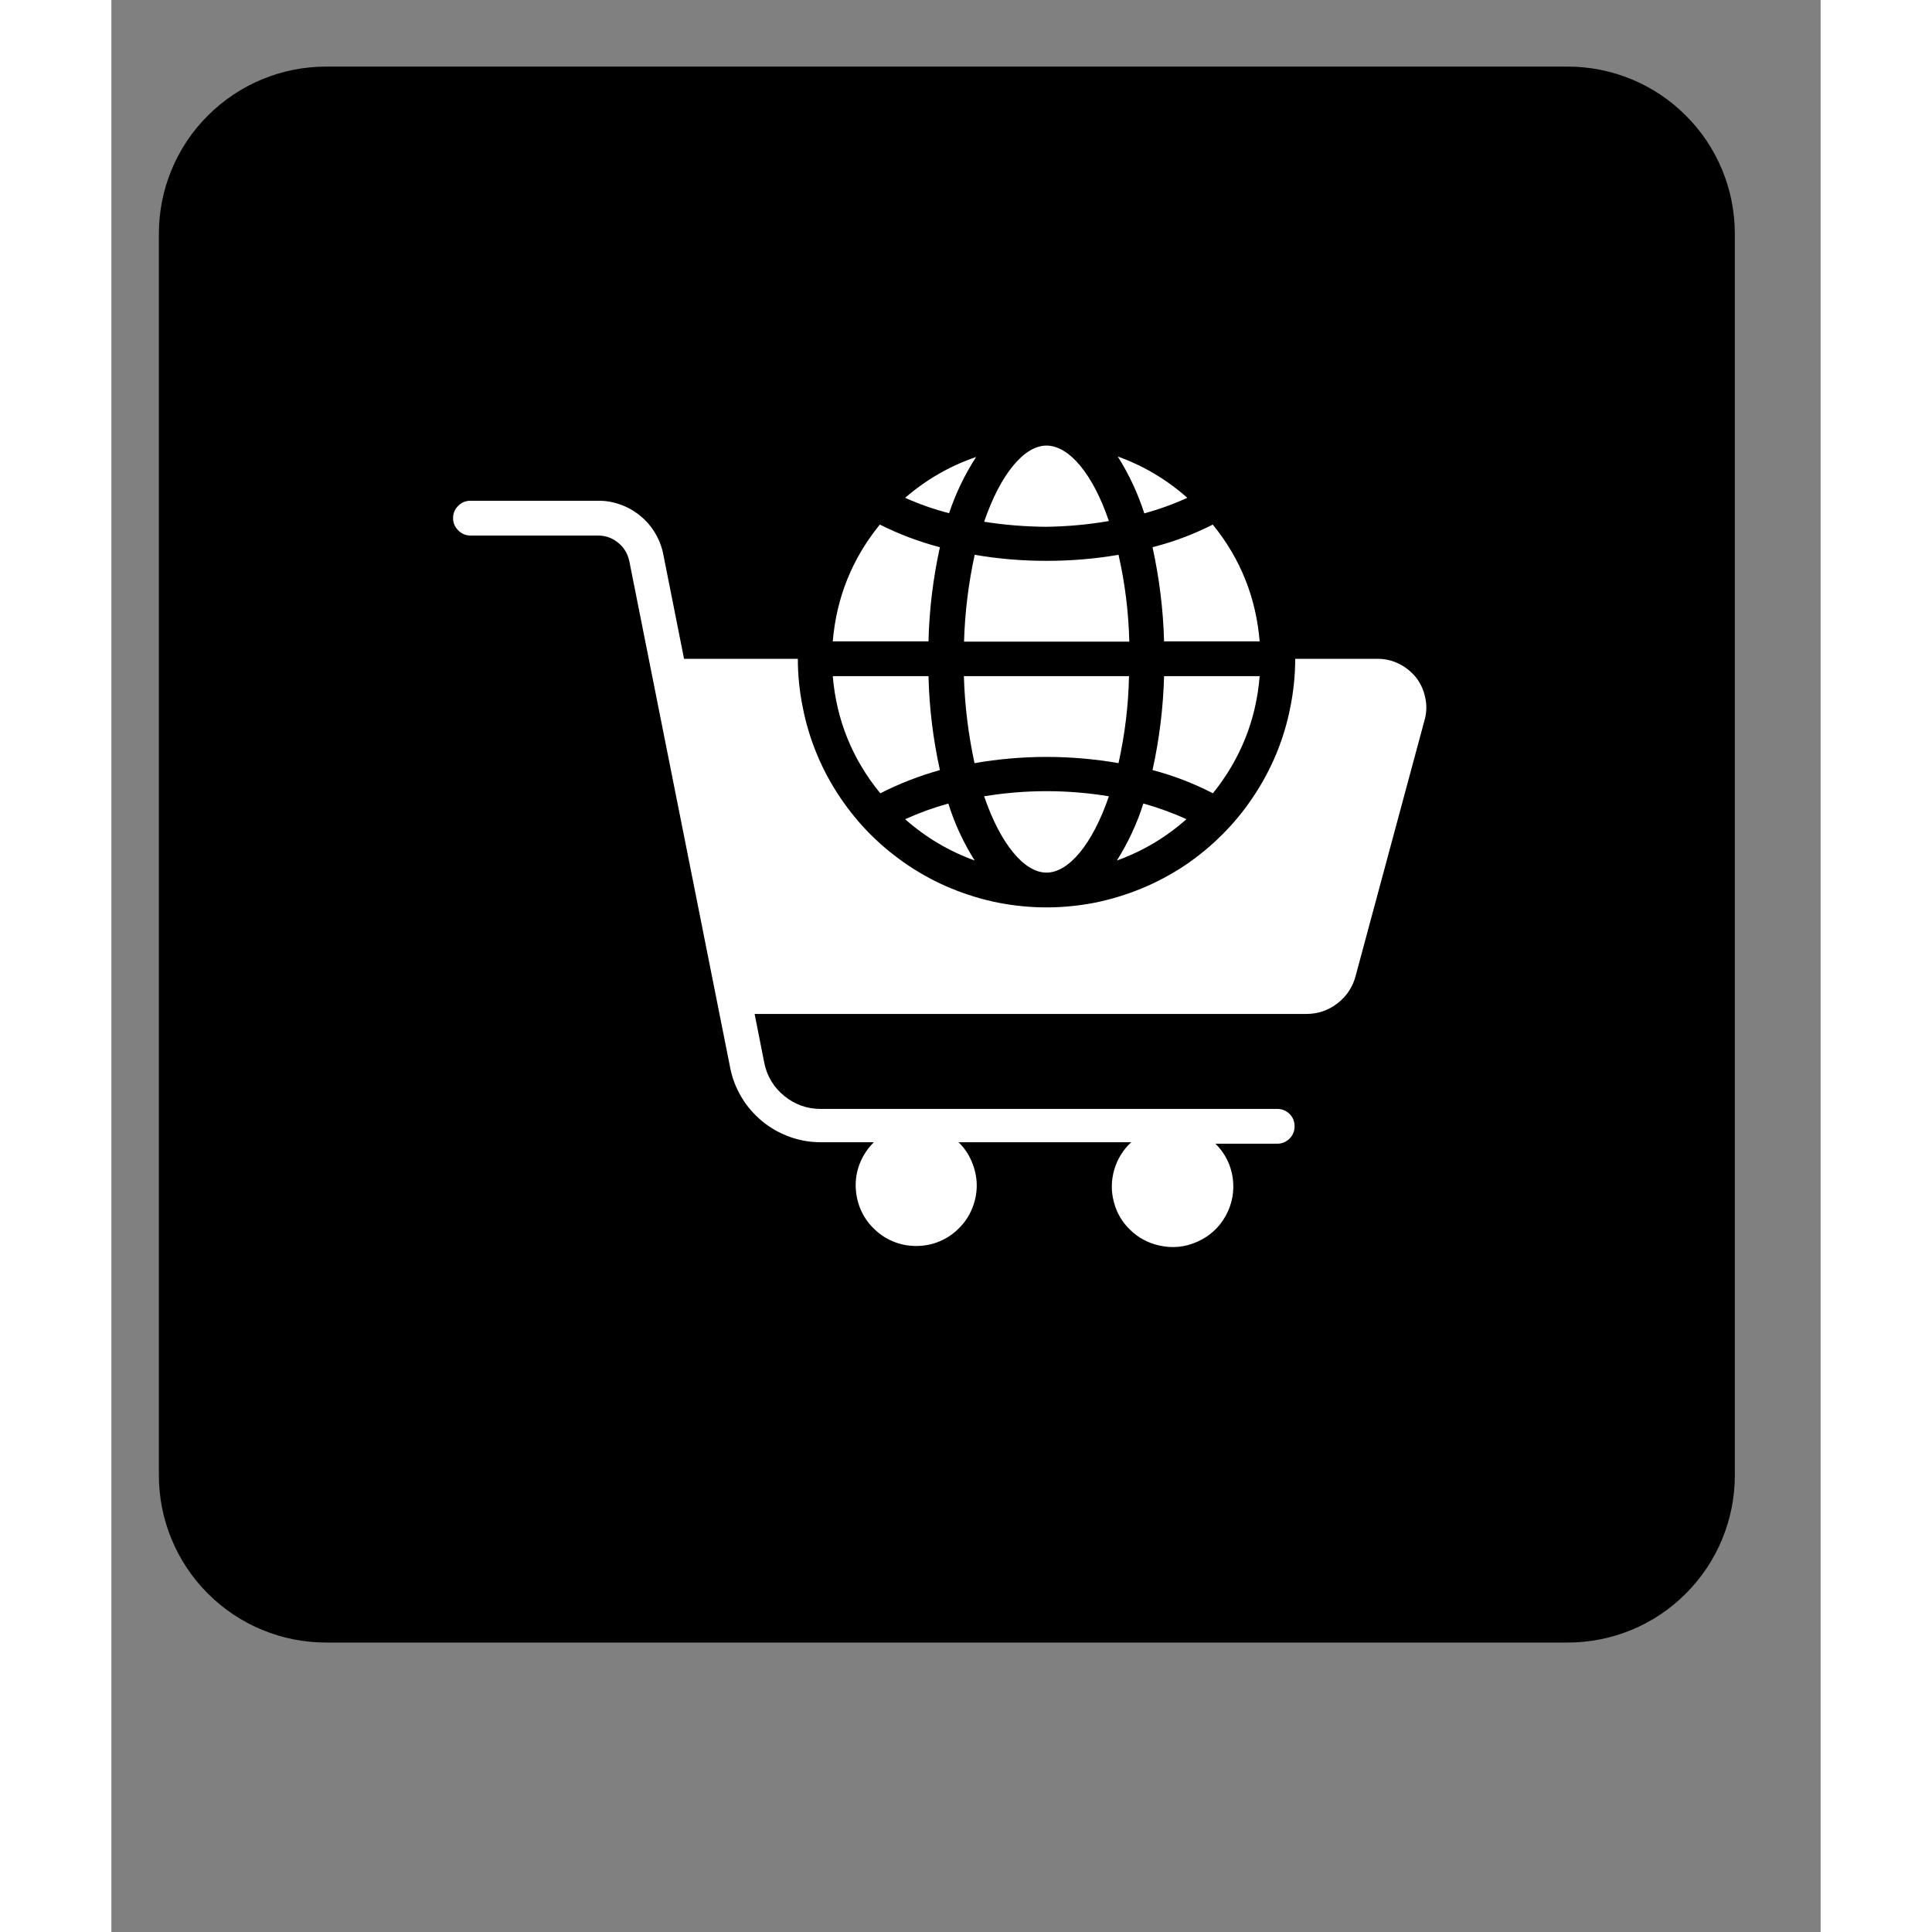 <svg xmlns="http://www.w3.org/2000/svg" xmlns:xlink="http://www.w3.org/1999/xlink" width="60" zoomAndPan="magnify" viewBox="0 0 45.12 51" height="60" preserveAspectRatio="xMidYMid meet" version="1.2"><rect x="0" y="0" width="45.12" height="51" fill="#808080" stroke="none"/><defs><clipPath id="fd42806648"><path d="M 1.254 1.758 L 42.855 1.758 L 42.855 43.359 L 1.254 43.359 Z M 1.254 1.758 "/></clipPath><clipPath id="9634302794"><path d="M 42.855 6.168 L 42.855 38.945 C 42.855 40.117 42.391 41.238 41.562 42.066 C 40.738 42.895 39.613 43.359 38.445 43.359 L 5.668 43.359 C 4.496 43.359 3.375 42.895 2.547 42.066 C 1.719 41.238 1.254 40.117 1.254 38.945 L 1.254 6.168 C 1.254 5 1.719 3.875 2.547 3.051 C 3.375 2.223 4.496 1.758 5.668 1.758 L 38.445 1.758 C 39.613 1.758 40.738 2.223 41.562 3.051 C 42.391 3.875 42.855 5 42.855 6.168 Z M 42.855 6.168 "/></clipPath><clipPath id="73a78205f3"><path d="M 9.02 13 L 34.77 13 L 34.77 33 L 9.02 33 Z M 9.02 13 "/></clipPath><clipPath id="424ee7fbd7"><path d="M 23 11.758 L 27 11.758 L 27 14 L 23 14 Z M 23 11.758 "/></clipPath></defs><g id="d673f68dbe"><g clip-rule="nonzero" clip-path="url(#fd42806648)"><g clip-rule="nonzero" clip-path="url(#9634302794)"><path style=" stroke:none;fill-rule:nonzero;fill:#000000;fill-opacity:1;" d="M 1.254 1.758 L 42.855 1.758 L 42.855 43.359 L 1.254 43.359 Z M 1.254 1.758 "/></g></g><path style=" stroke:none;fill-rule:nonzero;fill:#ffffff;fill-opacity:1;" d="M 21.871 20.328 C 21.691 19.512 21.59 18.684 21.57 17.848 L 19.043 17.848 C 19.141 19.008 19.559 20.039 20.297 20.941 C 20.801 20.684 21.328 20.48 21.871 20.328 Z M 21.871 20.328 "/><path style=" stroke:none;fill-rule:nonzero;fill:#ffffff;fill-opacity:1;" d="M 20.953 21.625 C 21.496 22.105 22.109 22.469 22.789 22.715 C 22.492 22.242 22.258 21.742 22.094 21.211 C 21.703 21.32 21.324 21.457 20.953 21.625 Z M 20.953 21.625 "/><path style=" stroke:none;fill-rule:nonzero;fill:#ffffff;fill-opacity:1;" d="M 23.039 21.02 C 23.469 22.281 24.098 23.035 24.684 23.035 C 25.273 23.035 25.902 22.281 26.332 21.02 C 25.234 20.84 24.137 20.84 23.039 21.02 Z M 23.039 21.02 "/><path style=" stroke:none;fill-rule:nonzero;fill:#ffffff;fill-opacity:1;" d="M 26.863 17.848 L 22.504 17.848 C 22.527 18.621 22.621 19.387 22.785 20.145 C 24.051 19.926 25.32 19.926 26.586 20.145 C 26.754 19.387 26.848 18.621 26.863 17.848 Z M 26.863 17.848 "/><path style=" stroke:none;fill-rule:nonzero;fill:#ffffff;fill-opacity:1;" d="M 27.242 21.211 C 27.074 21.742 26.84 22.242 26.543 22.715 C 27.227 22.469 27.836 22.105 28.379 21.625 C 28.012 21.457 27.633 21.32 27.242 21.211 Z M 27.242 21.211 "/><path style=" stroke:none;fill-rule:nonzero;fill:#ffffff;fill-opacity:1;" d="M 30.312 17.848 L 27.789 17.848 C 27.766 18.684 27.664 19.512 27.484 20.328 C 28.039 20.473 28.57 20.68 29.078 20.941 C 29.805 20.035 30.219 19.008 30.312 17.848 Z M 30.312 17.848 "/><g clip-rule="nonzero" clip-path="url(#73a78205f3)"><path style=" stroke:none;fill-rule:nonzero;fill:#ffffff;fill-opacity:1;" d="M 33.43 17.391 L 31.25 17.391 C 31.25 17.82 31.207 18.246 31.121 18.668 C 31.039 19.094 30.914 19.504 30.75 19.902 C 30.582 20.301 30.383 20.676 30.141 21.035 C 29.902 21.395 29.629 21.727 29.324 22.031 C 29.02 22.336 28.691 22.605 28.332 22.848 C 27.973 23.086 27.594 23.289 27.195 23.453 C 26.797 23.617 26.387 23.742 25.965 23.828 C 25.543 23.91 25.117 23.953 24.684 23.953 C 24.254 23.953 23.828 23.91 23.406 23.828 C 22.98 23.742 22.57 23.617 22.172 23.453 C 21.773 23.289 21.398 23.086 21.039 22.848 C 20.68 22.605 20.348 22.336 20.043 22.031 C 19.738 21.727 19.469 21.395 19.227 21.035 C 18.988 20.676 18.785 20.301 18.621 19.902 C 18.457 19.504 18.332 19.094 18.25 18.668 C 18.164 18.246 18.121 17.82 18.121 17.391 L 15.117 17.391 L 14.57 14.637 C 14.531 14.434 14.457 14.246 14.355 14.074 C 14.25 13.898 14.121 13.746 13.961 13.617 C 13.805 13.488 13.629 13.387 13.438 13.32 C 13.246 13.25 13.047 13.215 12.844 13.219 L 9.48 13.219 C 9.352 13.219 9.246 13.262 9.156 13.352 C 9.066 13.441 9.02 13.551 9.02 13.676 C 9.02 13.805 9.066 13.91 9.156 14 C 9.246 14.09 9.352 14.137 9.48 14.137 L 12.844 14.137 C 13.043 14.137 13.223 14.199 13.379 14.328 C 13.535 14.453 13.629 14.617 13.672 14.812 L 16.336 28.191 C 16.391 28.469 16.492 28.727 16.637 28.969 C 16.781 29.211 16.965 29.418 17.18 29.598 C 17.398 29.777 17.641 29.914 17.902 30.008 C 18.168 30.105 18.441 30.152 18.723 30.152 L 20.129 30.152 C 19.977 30.301 19.859 30.473 19.773 30.672 C 19.691 30.867 19.648 31.07 19.648 31.281 C 19.648 31.496 19.688 31.699 19.766 31.898 C 19.848 32.094 19.961 32.27 20.113 32.418 C 20.262 32.57 20.434 32.688 20.633 32.77 C 20.828 32.852 21.031 32.891 21.246 32.891 C 21.457 32.891 21.664 32.852 21.859 32.77 C 22.055 32.688 22.23 32.57 22.379 32.418 C 22.527 32.27 22.645 32.094 22.723 31.898 C 22.805 31.699 22.844 31.496 22.844 31.281 C 22.84 31.07 22.797 30.867 22.715 30.672 C 22.633 30.473 22.516 30.301 22.363 30.152 L 26.922 30.152 C 26.703 30.355 26.555 30.598 26.473 30.879 C 26.391 31.164 26.387 31.449 26.465 31.734 C 26.539 32.02 26.684 32.266 26.898 32.469 C 27.109 32.676 27.363 32.809 27.648 32.875 C 27.996 32.957 28.336 32.926 28.66 32.781 C 28.988 32.637 29.238 32.41 29.414 32.098 C 29.586 31.785 29.648 31.453 29.602 31.098 C 29.551 30.746 29.398 30.441 29.145 30.191 L 30.777 30.191 C 30.902 30.191 31.012 30.145 31.102 30.055 C 31.191 29.965 31.234 29.859 31.234 29.73 C 31.234 29.605 31.191 29.496 31.102 29.406 C 31.012 29.316 30.902 29.273 30.777 29.273 L 18.723 29.273 C 18.363 29.273 18.039 29.156 17.762 28.93 C 17.48 28.699 17.305 28.406 17.234 28.051 L 16.98 26.766 L 31.539 26.766 C 31.844 26.766 32.117 26.676 32.363 26.488 C 32.605 26.301 32.766 26.062 32.844 25.766 L 34.68 18.953 C 34.723 18.766 34.723 18.574 34.676 18.387 C 34.633 18.195 34.551 18.023 34.43 17.871 C 34.305 17.723 34.156 17.602 33.984 17.52 C 33.809 17.434 33.621 17.391 33.43 17.391 Z M 33.43 17.391 "/></g><path style=" stroke:none;fill-rule:nonzero;fill:#ffffff;fill-opacity:1;" d="M 28.402 13.141 C 27.859 12.66 27.25 12.297 26.566 12.051 C 26.863 12.523 27.098 13.023 27.266 13.551 C 27.656 13.445 28.035 13.309 28.402 13.141 Z M 28.402 13.141 "/><path style=" stroke:none;fill-rule:nonzero;fill:#ffffff;fill-opacity:1;" d="M 27.789 16.93 L 30.312 16.93 C 30.215 15.773 29.805 14.746 29.074 13.848 C 28.566 14.105 28.035 14.305 27.484 14.445 C 27.664 15.266 27.766 16.094 27.789 16.93 Z M 27.789 16.93 "/><path style=" stroke:none;fill-rule:nonzero;fill:#ffffff;fill-opacity:1;" d="M 26.586 14.645 C 25.957 14.754 25.324 14.805 24.684 14.805 C 24.047 14.805 23.418 14.754 22.789 14.645 C 22.625 15.402 22.531 16.164 22.508 16.938 L 26.871 16.938 C 26.852 16.164 26.758 15.398 26.586 14.645 Z M 26.586 14.645 "/><g clip-rule="nonzero" clip-path="url(#424ee7fbd7)"><path style=" stroke:none;fill-rule:nonzero;fill:#ffffff;fill-opacity:1;" d="M 26.332 13.754 C 25.902 12.492 25.273 11.762 24.684 11.762 C 24.098 11.762 23.469 12.512 23.039 13.773 C 23.582 13.859 24.133 13.902 24.684 13.906 C 25.238 13.898 25.789 13.848 26.332 13.754 Z M 26.332 13.754 "/></g><path style=" stroke:none;fill-rule:nonzero;fill:#ffffff;fill-opacity:1;" d="M 22.828 12.062 C 22.133 12.301 21.508 12.66 20.953 13.141 C 21.328 13.309 21.715 13.445 22.113 13.547 C 22.289 13.023 22.527 12.527 22.828 12.062 Z M 22.828 12.062 "/><path style=" stroke:none;fill-rule:nonzero;fill:#ffffff;fill-opacity:1;" d="M 21.871 14.445 C 21.32 14.301 20.793 14.102 20.285 13.848 C 19.555 14.746 19.141 15.773 19.043 16.93 L 21.57 16.93 C 21.59 16.094 21.691 15.266 21.871 14.445 Z M 21.871 14.445 "/></g></svg>